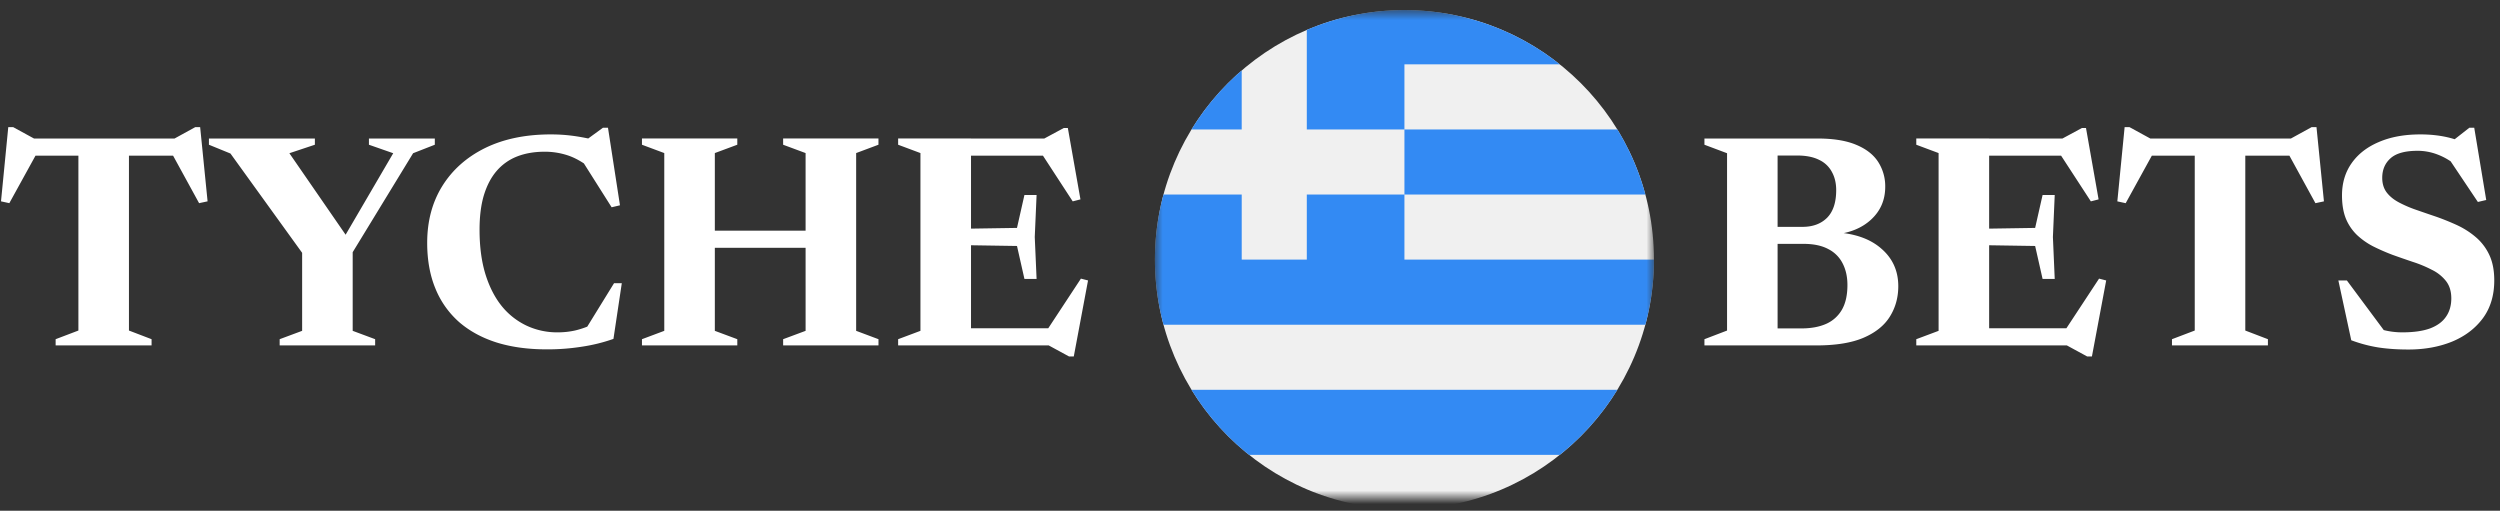 <svg xmlns="http://www.w3.org/2000/svg" fill="none" viewBox="0 0 186 38"><rect x="0" y="0" width="186" height="38" fill="#333333" stroke="none"/><mask id="a" width="39" height="37" x="85" y="0" maskUnits="userSpaceOnUse" style="mask-type:luminance"><path fill="#fff" d="M85.926.751h37.128v37.128H85.926V.751Z"/></mask><g mask="url(#a)"><path fill="#F0F0F0" d="M104.49 37.88c10.253 0 18.564-8.312 18.564-18.565 0-10.252-8.311-18.563-18.564-18.563-10.252 0-18.564 8.311-18.564 18.563 0 10.253 8.312 18.564 18.564 18.564Z"/><path fill="#338AF3" d="M104.49 14.473h17.925a18.51 18.51 0 0 0-2.085-4.843h-15.84v4.843Zm-11.556 19.37h23.112a18.639 18.639 0 0 0 4.284-4.842H88.651a18.634 18.634 0 0 0 4.283 4.842Zm-.55-28.6A18.634 18.634 0 0 0 88.65 9.63h3.733V5.243Zm12.106 14.073v-4.843h-7.264v4.842h-4.842v-4.842h-5.818a18.636 18.636 0 0 0 0 9.685h35.849c.416-1.544.639-3.167.639-4.842H104.49Zm0-18.565c-2.578 0-5.033.527-7.264 1.476V9.63h7.264V4.787h11.556A18.493 18.493 0 0 0 104.49.751Z"/></g><path fill="#fff" d="m184.015 10.926-1.751-.282 1.457-1.141h.362l.892 5.376-.621.147-2.474-3.693.87.993a4.688 4.688 0 0 0-1.412-.835 4.09 4.09 0 0 0-1.468-.271c-.927 0-1.597.184-2.01.553-.415.369-.622.855-.622 1.457 0 .43.11.79.328 1.084.218.286.515.531.892.734a8.86 8.86 0 0 0 1.276.554c.474.165.967.335 1.48.508.519.181 1.035.388 1.547.621.512.234.979.527 1.401.881.434.36.785.812 1.027 1.322.256.527.384 1.17.384 1.93 0 1.108-.282 2.045-.847 2.813-.564.76-1.329 1.34-2.292 1.74-.964.39-2.045.587-3.242.587-.813 0-1.547-.05-2.202-.147a10.448 10.448 0 0 1-2.056-.542l-.96-4.45h.633l3.332 4.484-2.462-1.57a9.286 9.286 0 0 0 1.671.723c.504.15 1.031.225 1.581.225.843 0 1.532-.098 2.067-.293.535-.204.93-.493 1.186-.87.263-.376.395-.832.395-1.366 0-.52-.132-.95-.395-1.288a3.015 3.015 0 0 0-1.05-.836 8.986 8.986 0 0 0-1.412-.587 86.553 86.553 0 0 1-1.525-.53c-.484-.184-.959-.391-1.423-.622a5.342 5.342 0 0 1-1.208-.847 3.594 3.594 0 0 1-.825-1.209c-.196-.482-.294-1.061-.294-1.739 0-.918.238-1.717.712-2.394.481-.685 1.159-1.212 2.033-1.581.873-.377 1.901-.565 3.083-.565.73 0 1.404.071 2.022.214.625.144 1.265.381 1.92.712Zm-20.726.034h3.761v13.632l1.683.644v.463h-7.138v-.463l1.694-.644V10.96Zm7.963.621h-12.379l1.435-.384-2.157 3.92-.622-.136.543-5.523h.361l2.044 1.118-1.344-.271h11.848l-1.028.27 2.033-1.117h.361l.554 5.523-.633.135-2.146-3.919 1.13.384Zm-18.381 2.925-.135 3.129.135 3.117h-.903l-.554-2.451-5.071-.079v-1.186l5.071-.079.554-2.45h.903Zm3.264.328-.576.147-2.552-3.92 1.163.52h-8.165v-1.276h7.442l1.446-.78h.305l.937 5.309Zm-2.722 10.085 2.756-4.19.531.136-1.062 5.658h-.35l-1.513-.824h-7.77v-1.277h8.368l-.96.497Zm-10.842.78v-.463l1.66-.622V11.388l-1.66-.62v-.464h5.421v15.394h-5.421Zm-12.339-14.13.463-1.264h4.529c1.189 0 2.153.158 2.892.474.737.309 1.279.734 1.625 1.276a3.34 3.34 0 0 1 .52 1.841c0 .98-.35 1.792-1.051 2.44-.692.64-1.618 1.013-2.777 1.118l.101-.17c1.469.083 2.617.49 3.444 1.22.836.723 1.254 1.653 1.254 2.79 0 .844-.211 1.6-.632 2.27-.414.663-1.069 1.186-1.965 1.57-.888.376-2.052.565-3.49.565h-4.438l-.441-1.265h3.761c.715 0 1.329-.113 1.841-.34.495-.218.907-.59 1.175-1.06.271-.475.406-1.085.406-1.83 0-.603-.116-1.134-.35-1.593a2.403 2.403 0 0 0-1.062-1.073c-.481-.263-1.103-.395-1.864-.395h-3.918l-.023-1.265h3.874c.768 0 1.378-.226 1.83-.678.452-.458.677-1.144.677-2.055 0-.512-.105-.96-.316-1.344a2.049 2.049 0 0 0-.949-.904c-.429-.218-.979-.327-1.648-.327h-3.468ZM126.81 25.7v-.463l1.683-.644V11.4l-1.683-.632v-.463h5.443v15.394h-5.443ZM77.122 14.506l-.136 3.129.136 3.117h-.904l-.553-2.451-5.071-.079v-1.186l5.07-.079.554-2.45h.904Zm3.264.328-.576.147-2.553-3.92 1.163.52h-8.165v-1.276h7.443l1.445-.78h.305l.938 5.309Zm-2.722 10.085 2.756-4.19.53.136-1.061 5.658h-.35l-1.514-.824h-7.77v-1.277h8.369l-.96.497Zm-10.843.78v-.463l1.66-.622V11.388l-1.66-.62v-.464h5.422v15.394h-5.421Zm-13.637-1.085 1.671.622v.463h-7.093v-.463l1.66-.622V11.388l-1.66-.62v-.464h7.093v.463l-1.671.621v13.226Zm10.515 0 1.66.622v.463h-7.094v-.463l1.671-.622V11.388l-1.671-.62v-.464h7.093v.463l-1.66.621v13.226Zm-12.57-6.177V17.16h10.853v1.277H51.128Zm-9.645 6.29c.467 0 .912-.049 1.333-.146a6.62 6.62 0 0 0 1.39-.509l-.7.531 2.179-3.535h.576l-.621 4.145c-.752.265-1.527.458-2.316.576a16.24 16.24 0 0 1-2.665.203c-1.378 0-2.613-.17-3.704-.508-1.092-.346-2.026-.854-2.801-1.525a6.663 6.663 0 0 1-1.762-2.496c-.407-.986-.61-2.12-.61-3.4 0-1.603.373-3.007 1.118-4.212.753-1.212 1.815-2.157 3.185-2.835C37.464 10.34 39.094 10 40.976 10c.527 0 1.036.03 1.525.09.497.06 1.077.166 1.74.316l-.927.226 1.547-1.13h.373l.892 5.772-.62.147-2.486-3.93.927 1.027c-.617-.474-1.197-.798-1.74-.97a5.437 5.437 0 0 0-1.682-.26c-.76 0-1.442.116-2.045.35a3.84 3.84 0 0 0-1.513 1.061c-.414.475-.734 1.077-.96 1.807-.219.723-.328 1.585-.328 2.587 0 1.242.143 2.337.43 3.286.293.949.7 1.747 1.22 2.394a5.29 5.29 0 0 0 1.852 1.457 5.352 5.352 0 0 0 2.303.497ZM17.148 11.423l-1.604-.655v-.463h7.883v.463l-1.897.632 4.63 6.709h-.824l3.92-6.709-1.808-.632v-.463h4.902v.463l-1.615.632-4.495 7.364v5.85l1.671.622v.463h-7.104v-.463l1.672-.622V18.81l-5.331-7.386ZM5.833 10.96h3.761v13.632l1.683.644v.463H4.139v-.463l1.694-.644V10.96Zm7.963.621H1.417l1.435-.384-2.158 3.918-.62-.135.541-5.523h.362l2.044 1.118-1.344-.27h11.848l-1.028.27 2.033-1.118h.361l.553 5.523-.632.135-2.146-3.919 1.13.385Z"/></svg>
